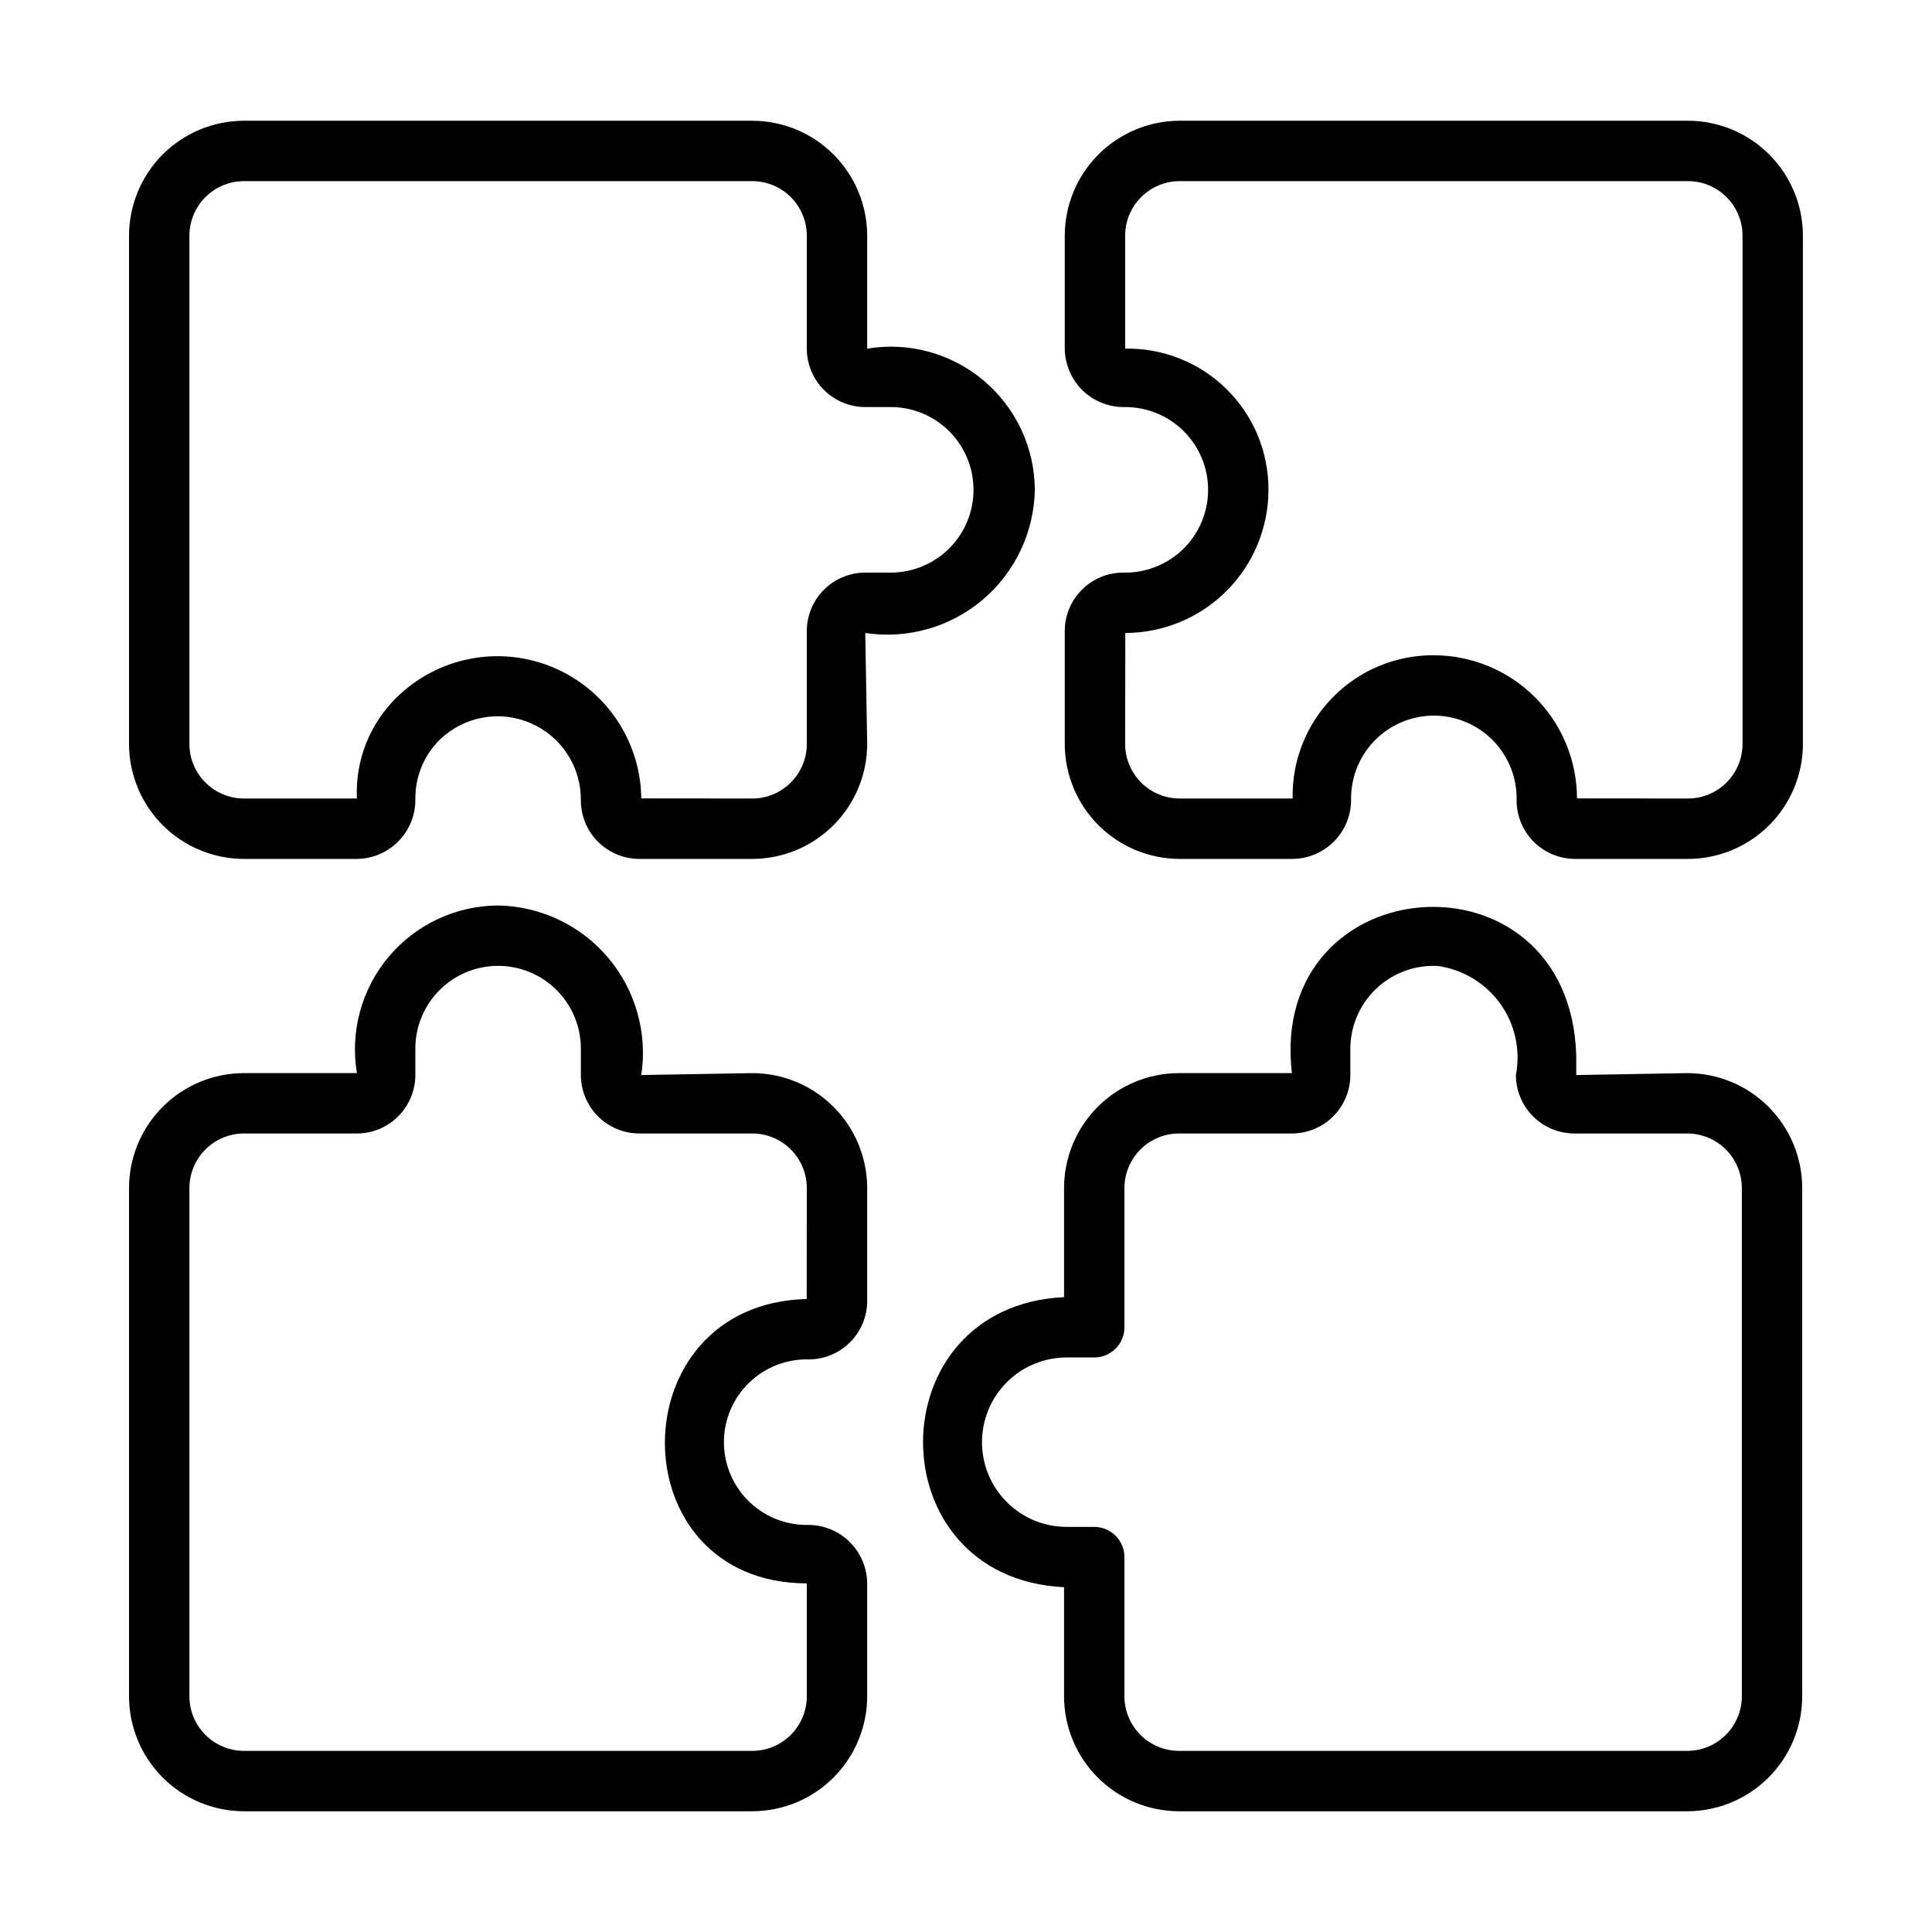 <svg xmlns="http://www.w3.org/2000/svg" fill="none" viewBox="0 0 61 61" height="61" width="61">
<g id="puzzle_12557124 1">
<path fill="black" d="M53.296 3.812H37.246C36.285 3.814 35.362 4.196 34.682 4.877C34.002 5.557 33.62 6.479 33.618 7.441V11.008C33.62 11.255 33.672 11.499 33.77 11.726C33.867 11.954 34.009 12.159 34.187 12.331C34.365 12.502 34.576 12.637 34.806 12.727C35.037 12.816 35.283 12.859 35.53 12.852C35.876 12.852 36.219 12.921 36.538 13.054C36.858 13.188 37.147 13.383 37.39 13.63C37.633 13.876 37.825 14.168 37.955 14.489C38.084 14.81 38.148 15.153 38.144 15.499C38.139 15.845 38.066 16.187 37.929 16.505C37.791 16.822 37.592 17.109 37.343 17.349C37.093 17.589 36.799 17.777 36.476 17.902C36.153 18.028 35.809 18.088 35.463 18.079C34.974 18.079 34.505 18.274 34.159 18.62C33.813 18.965 33.619 19.434 33.618 19.924V23.49C33.62 24.452 34.002 25.374 34.682 26.055C35.362 26.735 36.285 27.117 37.246 27.119H40.813C41.06 27.116 41.305 27.065 41.532 26.967C41.759 26.87 41.964 26.728 42.136 26.55C42.308 26.372 42.442 26.162 42.532 25.932C42.622 25.701 42.664 25.456 42.658 25.209C42.658 24.863 42.727 24.52 42.86 24.201C42.994 23.882 43.189 23.592 43.435 23.349C43.681 23.106 43.973 22.914 44.294 22.785C44.615 22.655 44.958 22.591 45.304 22.595C45.65 22.599 45.992 22.672 46.309 22.81C46.627 22.947 46.914 23.146 47.154 23.395C47.394 23.645 47.582 23.939 47.708 24.261C47.833 24.584 47.893 24.928 47.885 25.274C47.885 25.763 48.08 26.232 48.425 26.578C48.771 26.923 49.24 27.118 49.729 27.119H53.296C54.258 27.117 55.18 26.735 55.86 26.055C56.54 25.374 56.923 24.452 56.924 23.49V7.441C56.923 6.479 56.54 5.557 55.86 4.877C55.18 4.196 54.258 3.814 53.296 3.812ZM55.018 23.49C55.017 23.947 54.836 24.384 54.513 24.707C54.19 25.03 53.753 25.212 53.296 25.212L49.791 25.209C49.789 24.01 49.313 22.861 48.465 22.014C47.618 21.167 46.469 20.69 45.271 20.689C44.679 20.685 44.092 20.8 43.545 21.027C42.999 21.254 42.503 21.588 42.087 22.01C41.672 22.431 41.345 22.932 41.126 23.482C40.907 24.032 40.801 24.62 40.813 25.212H37.246C36.79 25.212 36.352 25.03 36.029 24.707C35.707 24.384 35.525 23.947 35.525 23.49L35.53 19.985C36.728 19.984 37.877 19.507 38.725 18.66C39.572 17.812 40.049 16.663 40.05 15.465C40.052 14.873 39.936 14.287 39.709 13.741C39.481 13.195 39.147 12.699 38.725 12.284C38.304 11.869 37.803 11.542 37.254 11.323C36.704 11.104 36.116 10.996 35.525 11.008V7.441C35.525 6.984 35.707 6.547 36.03 6.224C36.352 5.901 36.79 5.719 37.246 5.719H53.296C53.753 5.719 54.19 5.901 54.513 6.224C54.836 6.547 55.017 6.984 55.018 7.441V23.49ZM32.673 15.465C32.669 14.807 32.523 14.158 32.244 13.562C31.965 12.966 31.559 12.438 31.056 12.014C30.553 11.59 29.963 11.28 29.329 11.107C28.694 10.933 28.029 10.899 27.38 11.008V7.441C27.379 6.479 26.996 5.557 26.316 4.876C25.636 4.196 24.714 3.814 23.752 3.812H7.702C6.74 3.814 5.818 4.196 5.138 4.876C4.458 5.557 4.075 6.479 4.074 7.441V23.49C4.075 24.452 4.458 25.374 5.138 26.055C5.818 26.735 6.74 27.117 7.702 27.119H11.269C11.516 27.116 11.76 27.065 11.987 26.967C12.214 26.87 12.42 26.728 12.591 26.55C12.763 26.372 12.898 26.162 12.987 25.932C13.077 25.701 13.12 25.456 13.114 25.209C13.113 24.865 13.18 24.525 13.311 24.207C13.443 23.89 13.636 23.602 13.88 23.36C14.252 22.998 14.723 22.754 15.233 22.66C15.744 22.565 16.271 22.624 16.748 22.829C17.226 23.034 17.631 23.375 17.915 23.81C18.198 24.245 18.346 24.755 18.34 25.274C18.341 25.763 18.535 26.232 18.881 26.578C19.227 26.923 19.696 27.118 20.185 27.119H23.752C24.714 27.117 25.636 26.735 26.316 26.055C26.996 25.374 27.379 24.452 27.38 23.49L27.319 19.985C27.975 20.085 28.645 20.043 29.283 19.863C29.922 19.683 30.515 19.368 31.022 18.94C31.529 18.512 31.938 17.981 32.223 17.381C32.508 16.782 32.661 16.128 32.673 15.465ZM25.474 19.924V23.49C25.473 23.947 25.292 24.384 24.969 24.707C24.646 25.03 24.209 25.212 23.752 25.212L20.247 25.209C20.237 24.319 19.966 23.452 19.468 22.716C18.969 21.979 18.266 21.405 17.444 21.064C16.622 20.724 15.719 20.632 14.846 20.801C13.972 20.969 13.168 21.391 12.532 22.012C12.107 22.426 11.775 22.925 11.557 23.477C11.34 24.029 11.241 24.62 11.269 25.212H7.702C7.246 25.212 6.808 25.03 6.485 24.707C6.163 24.384 5.981 23.947 5.98 23.49V7.441C5.981 6.984 6.163 6.547 6.485 6.224C6.808 5.901 7.246 5.719 7.702 5.719H23.752C24.209 5.719 24.646 5.901 24.969 6.224C25.292 6.547 25.473 6.984 25.474 7.441V11.008C25.474 11.497 25.669 11.966 26.015 12.311C26.361 12.657 26.83 12.852 27.319 12.852H28.153C28.841 12.86 29.498 13.139 29.982 13.628C30.466 14.117 30.737 14.777 30.737 15.466C30.737 16.154 30.466 16.814 29.982 17.303C29.498 17.792 28.841 18.071 28.153 18.079H27.319C26.83 18.079 26.361 18.274 26.015 18.62C25.669 18.965 25.474 19.434 25.474 19.924ZM23.752 33.882L20.247 33.943C20.347 33.287 20.305 32.617 20.125 31.979C19.945 31.34 19.63 30.747 19.202 30.24C18.774 29.733 18.243 29.323 17.643 29.039C17.044 28.754 16.391 28.601 15.727 28.589C15.069 28.593 14.419 28.739 13.823 29.018C13.227 29.297 12.699 29.702 12.275 30.205C11.851 30.709 11.542 31.298 11.368 31.933C11.194 32.568 11.16 33.233 11.269 33.882H7.702C6.741 33.883 5.818 34.265 5.138 34.946C4.458 35.626 4.075 36.548 4.074 37.51V53.559C4.075 54.521 4.458 55.443 5.138 56.124C5.818 56.804 6.74 57.186 7.702 57.188H23.752C24.714 57.186 25.636 56.804 26.316 56.124C26.996 55.443 27.379 54.521 27.38 53.559V49.992C27.378 49.745 27.327 49.501 27.229 49.274C27.131 49.047 26.99 48.842 26.812 48.67C26.634 48.498 26.424 48.363 26.194 48.274C25.963 48.184 25.717 48.141 25.47 48.148C25.124 48.148 24.782 48.079 24.462 47.946C24.143 47.812 23.854 47.617 23.611 47.371C23.368 47.124 23.176 46.833 23.046 46.512C22.917 46.191 22.853 45.847 22.857 45.502C22.861 45.156 22.934 44.814 23.072 44.496C23.209 44.179 23.408 43.892 23.657 43.652C23.906 43.412 24.201 43.224 24.523 43.098C24.845 42.973 25.189 42.913 25.535 42.921C26.024 42.921 26.493 42.726 26.839 42.38C27.185 42.035 27.38 41.566 27.38 41.077V37.51C27.379 36.548 26.996 35.626 26.316 34.946C25.636 34.265 24.714 33.883 23.752 33.882ZM25.47 41.015C19.506 41.159 19.494 49.983 25.474 49.993L25.474 53.559C25.473 54.016 25.292 54.453 24.969 54.776C24.646 55.099 24.209 55.281 23.752 55.281H7.702C7.246 55.281 6.808 55.099 6.485 54.776C6.163 54.453 5.981 54.016 5.98 53.559V37.51C5.981 37.053 6.163 36.616 6.485 36.293C6.808 35.97 7.246 35.788 7.702 35.788H11.269C11.758 35.787 12.227 35.593 12.573 35.247C12.918 34.901 13.113 34.432 13.114 33.943V33.108C13.114 32.415 13.389 31.75 13.879 31.26C14.369 30.77 15.034 30.495 15.727 30.495C16.42 30.495 17.085 30.77 17.575 31.26C18.065 31.75 18.34 32.415 18.34 33.108V33.943C18.341 34.432 18.535 34.901 18.881 35.247C19.227 35.593 19.696 35.787 20.185 35.788H23.752C24.209 35.788 24.646 35.97 24.969 36.293C25.292 36.616 25.473 37.053 25.474 37.51L25.47 41.015ZM53.274 33.882L49.768 33.943V33.31C49.55 26.638 40.029 27.351 40.79 33.882L37.224 33.882C36.262 33.883 35.34 34.265 34.66 34.946C33.98 35.626 33.597 36.548 33.596 37.51V40.955C27.665 41.24 27.654 49.826 33.596 50.114L33.596 53.559C33.597 54.521 33.98 55.443 34.66 56.123C35.34 56.804 36.262 57.186 37.224 57.188H53.274C54.236 57.186 55.158 56.804 55.838 56.123C56.518 55.443 56.901 54.521 56.902 53.559V37.51C56.901 36.548 56.518 35.626 55.838 34.946C55.158 34.265 54.236 33.883 53.274 33.882ZM54.996 53.559C54.995 54.016 54.813 54.453 54.491 54.776C54.168 55.099 53.73 55.281 53.274 55.281H37.224C36.768 55.281 36.33 55.099 36.007 54.776C35.684 54.453 35.503 54.016 35.502 53.559V49.162C35.502 49.037 35.478 48.913 35.43 48.797C35.382 48.682 35.312 48.577 35.223 48.488C35.135 48.4 35.03 48.329 34.914 48.282C34.798 48.234 34.674 48.209 34.549 48.209H33.684C33.333 48.21 32.984 48.141 32.659 48.007C32.334 47.873 32.039 47.676 31.79 47.428C31.541 47.179 31.343 46.884 31.209 46.559C31.074 46.234 31.005 45.886 31.005 45.535C31.005 45.183 31.074 44.835 31.209 44.51C31.343 44.185 31.541 43.89 31.79 43.642C32.039 43.393 32.334 43.196 32.659 43.062C32.984 42.928 33.333 42.859 33.684 42.86H34.549C34.674 42.86 34.798 42.835 34.914 42.788C35.03 42.74 35.135 42.669 35.223 42.581C35.312 42.492 35.382 42.387 35.43 42.272C35.478 42.156 35.502 42.032 35.502 41.907V37.51C35.503 37.053 35.684 36.616 36.007 36.293C36.33 35.97 36.768 35.788 37.224 35.788H40.79C41.279 35.787 41.748 35.593 42.094 35.247C42.44 34.901 42.634 34.432 42.635 33.943V33.108C42.636 32.753 42.709 32.403 42.85 32.077C42.991 31.751 43.197 31.458 43.454 31.214C43.712 30.97 44.016 30.781 44.349 30.658C44.681 30.535 45.036 30.481 45.39 30.499C45.783 30.552 46.161 30.686 46.501 30.89C46.841 31.095 47.136 31.366 47.367 31.689C47.599 32.011 47.762 32.377 47.847 32.765C47.932 33.153 47.937 33.553 47.862 33.943C47.863 34.432 48.057 34.901 48.403 35.247C48.749 35.593 49.218 35.787 49.707 35.788H53.274C53.73 35.788 54.168 35.97 54.491 36.293C54.813 36.615 54.995 37.053 54.996 37.51V53.559Z" id="Vector"></path>
</g>
</svg>
